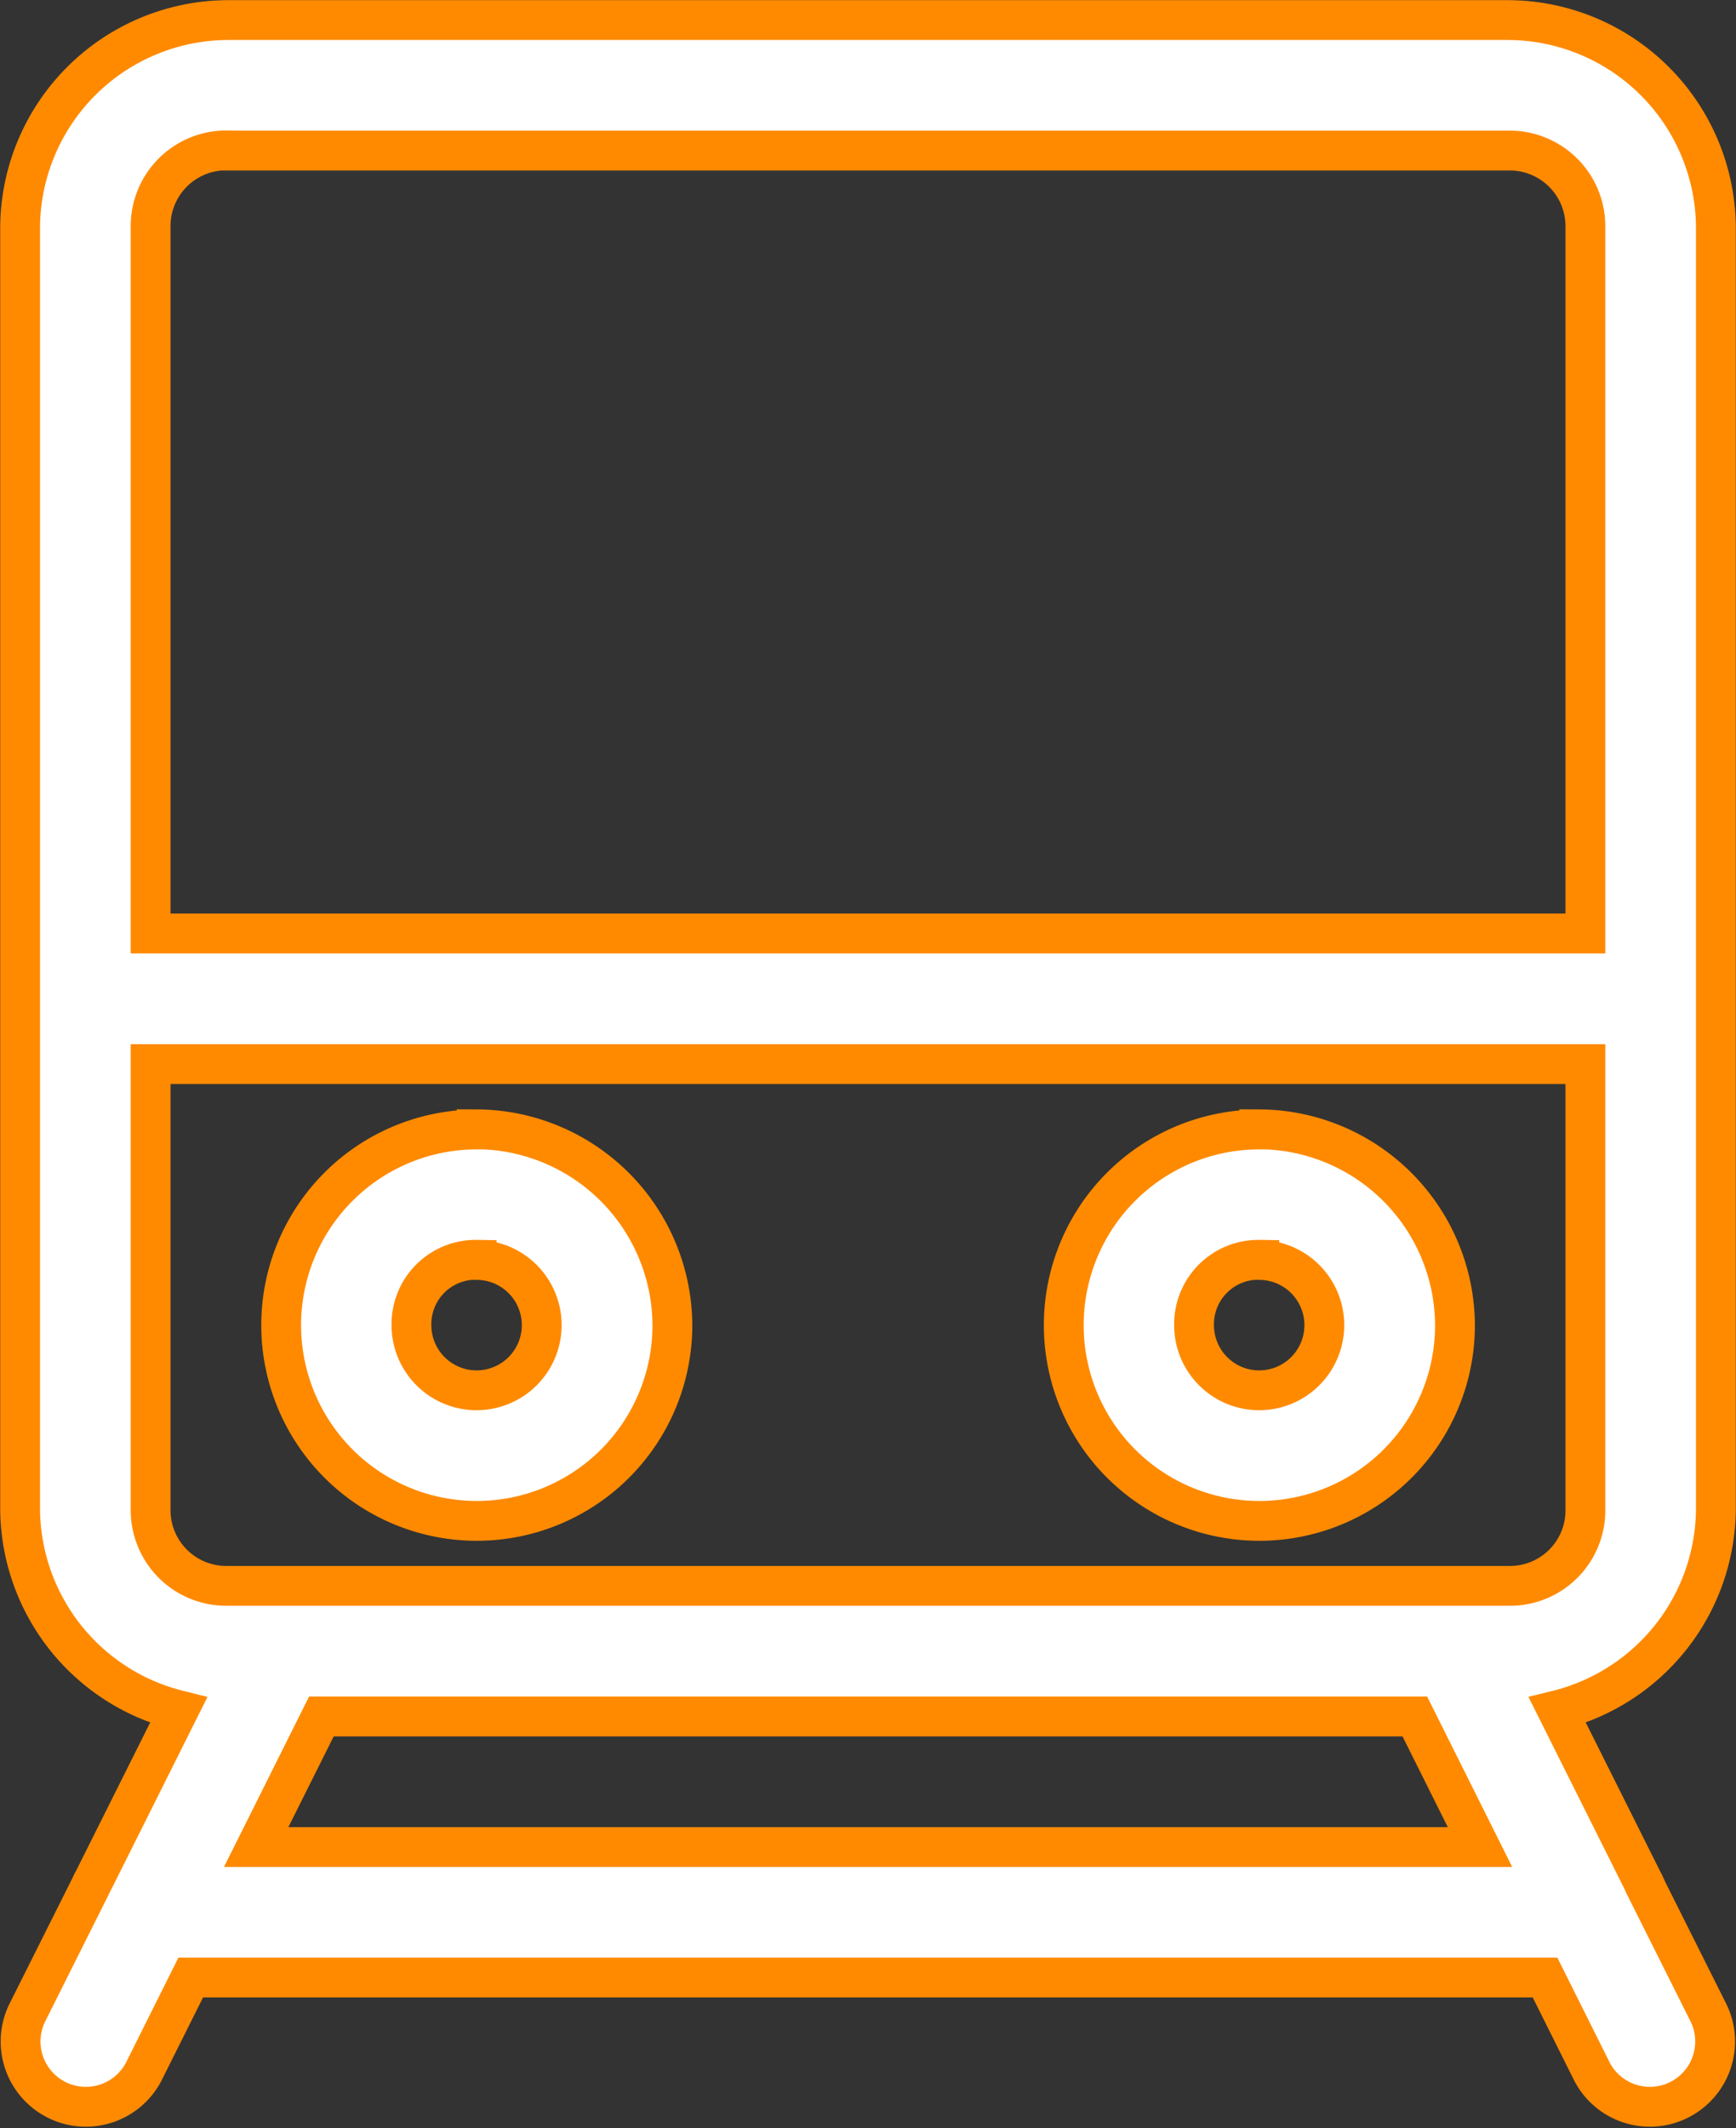 <?xml version="1.0" encoding="UTF-8"?>
<svg xmlns="http://www.w3.org/2000/svg" width="43.602" height="53.426" viewBox="0 0 43.602 53.426">
  <rect x="0" y="0" width="43.602" height="53.426" fill="#333333" stroke="none"/>
  <path d="M117.714,0A5.237,5.237,0,0,0,112.5,5.208V37.373a5.24,5.24,0,0,0,3.98,5.057l-2.128,4.255h0a1.623,1.623,0,0,0-.083.166l-1.6,3.195a1.639,1.639,0,0,0,2.932,1.464l1.185-2.371H150.8l1.184,2.371a1.639,1.639,0,0,0,2.932-1.464l-1.6-3.195,0-.013q-.03-.066-.066-.13l-2.14-4.279a5.239,5.239,0,0,0,3.982-5.057V5.208A5.237,5.237,0,0,0,149.88,0Zm0,3.276H149.88a1.9,1.9,0,0,1,1.934,1.936V22.93H115.778V5.208a1.9,1.9,0,0,1,1.936-1.936Zm-1.936,22.934h36.036V37.373a1.894,1.894,0,0,1-1.934,1.934H117.714a1.9,1.9,0,0,1-1.936-1.934Zm8.189,1.64a4.913,4.913,0,1,0,4.916,4.916A4.942,4.942,0,0,0,123.967,27.846Zm19.656,0a4.913,4.913,0,1,0,4.916,4.916A4.941,4.941,0,0,0,143.623,27.846Zm-19.656,3.276a1.636,1.636,0,1,1-1.638,1.64A1.615,1.615,0,0,1,123.967,31.122Zm19.656,0a1.636,1.636,0,1,1-1.638,1.64A1.617,1.617,0,0,1,143.623,31.122ZM120.067,42.586H147.53l1.637,3.278H118.429Z" transform="translate(-111.995 0.504)" fill="#fff" stroke="#ff8a00" stroke-width="1" fill-rule="evenodd"></path>
</svg>
